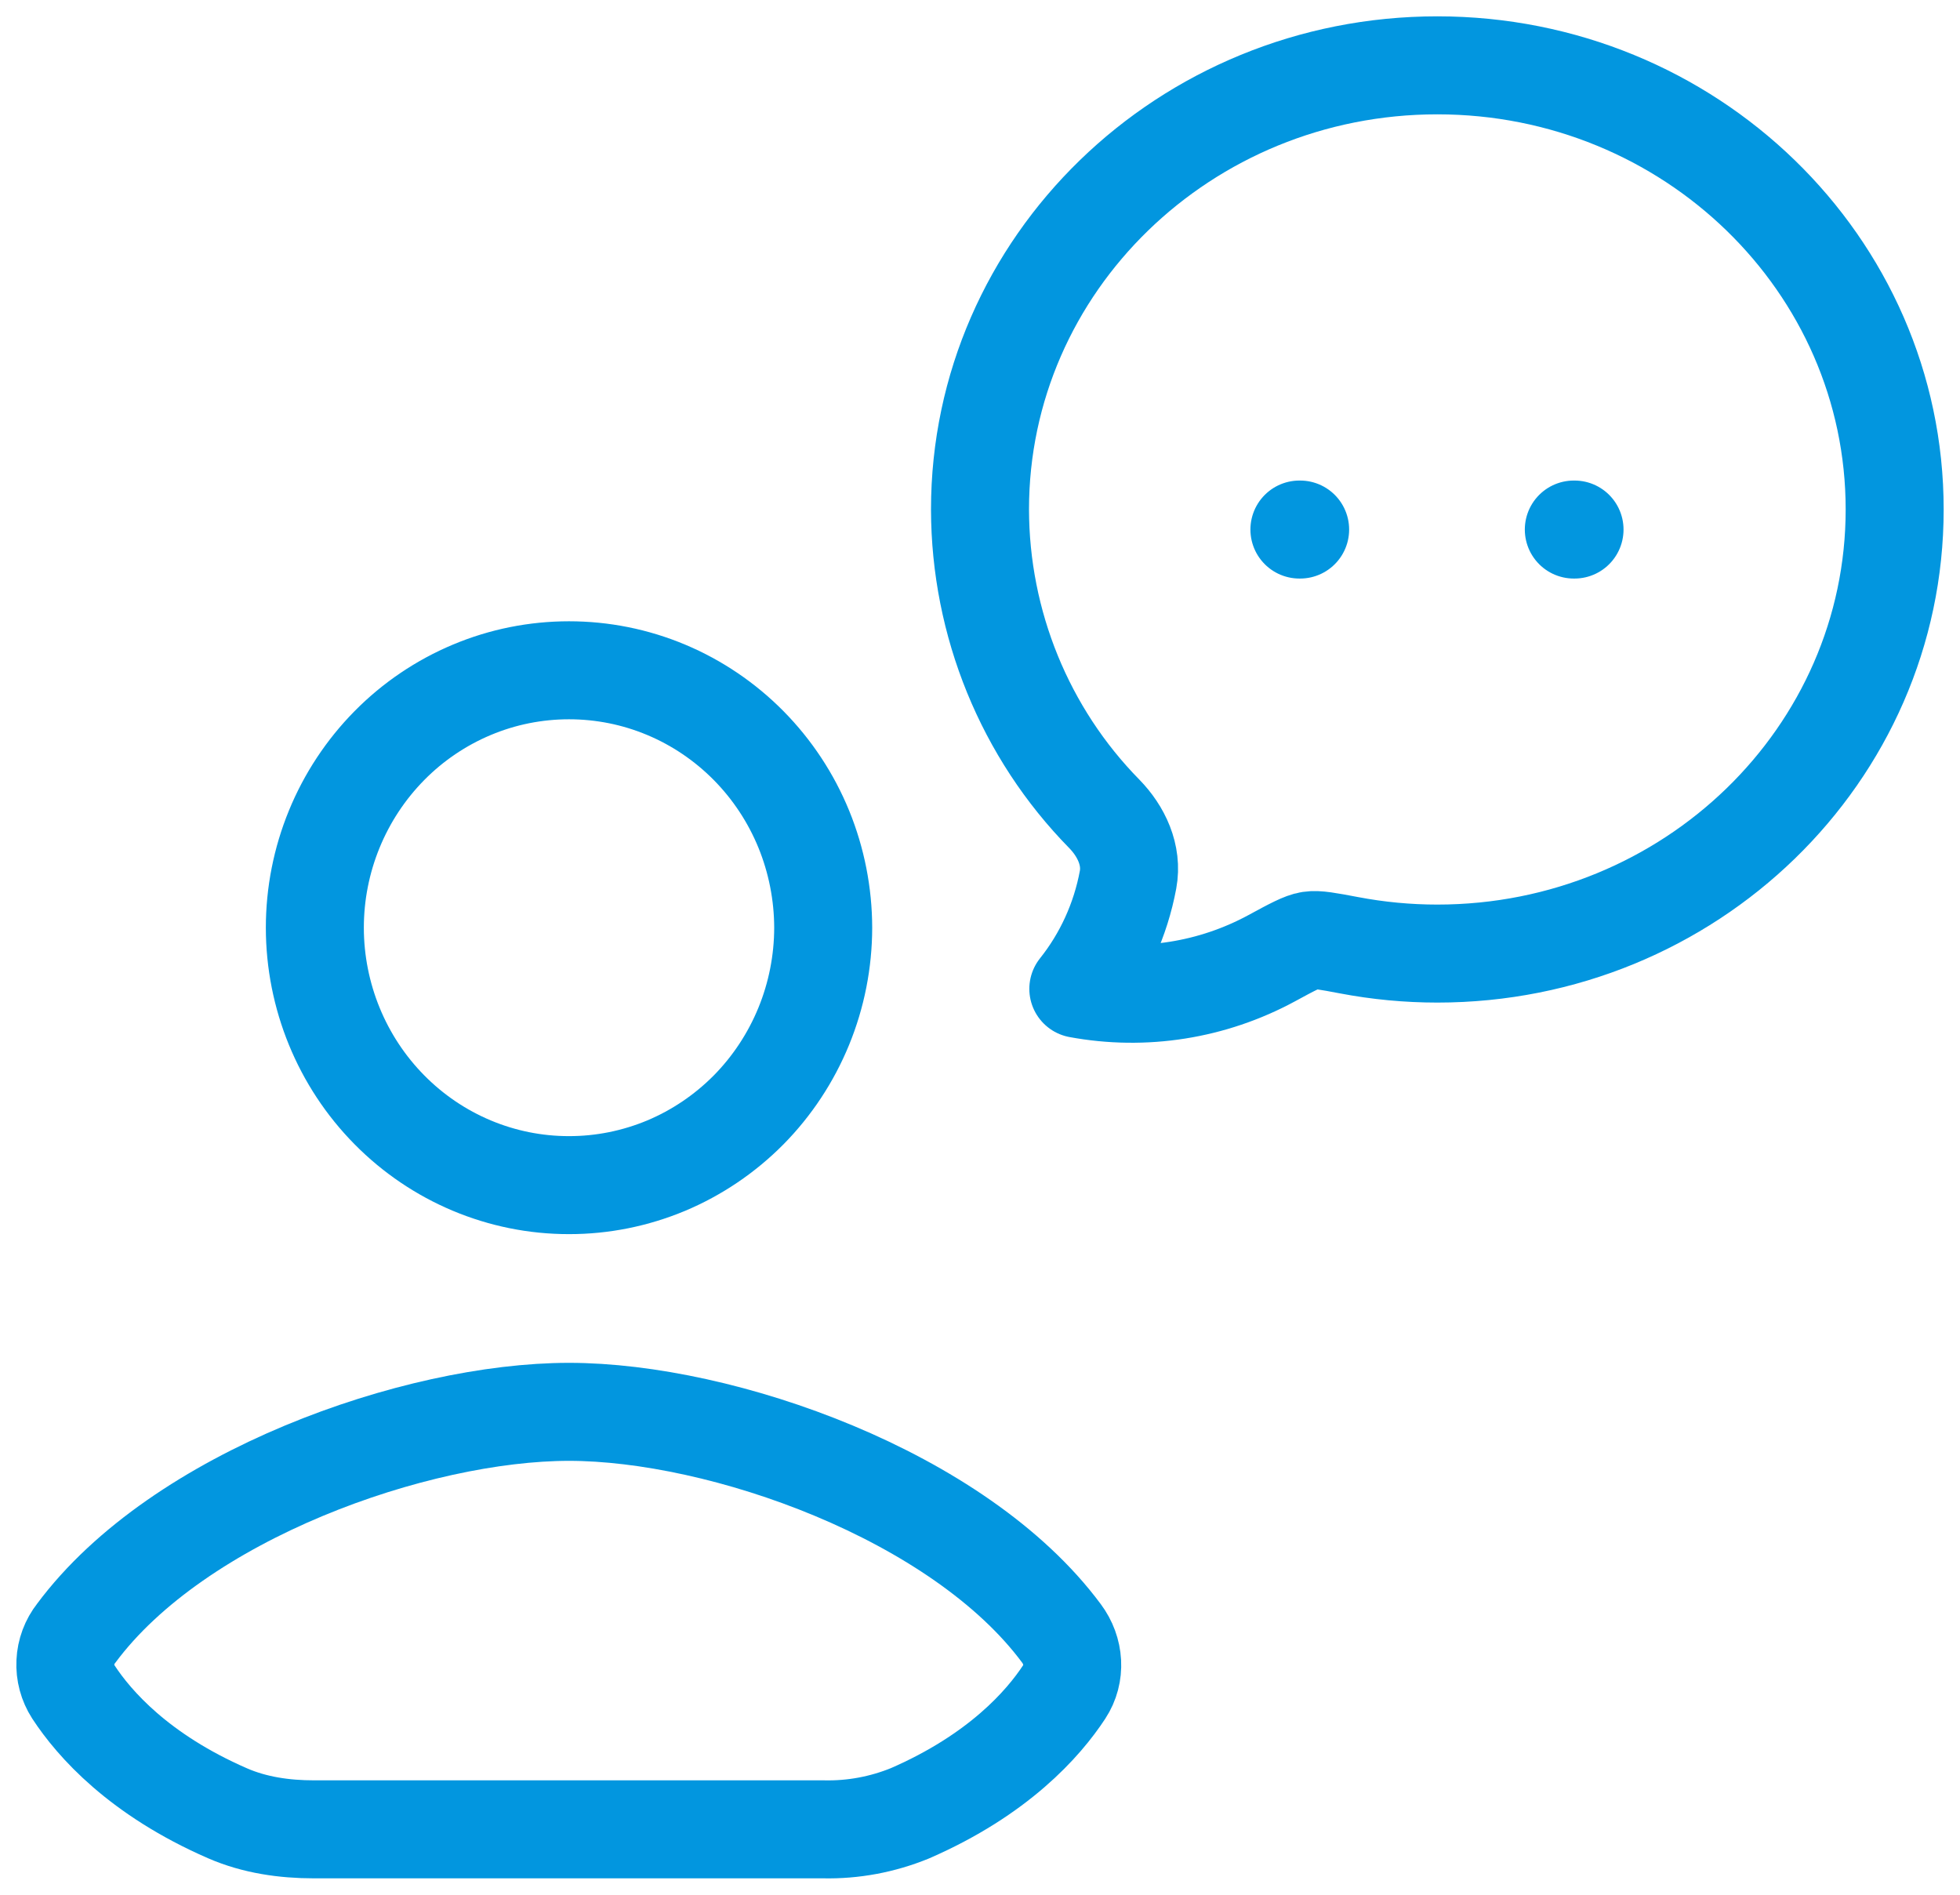 <svg width="30" height="29" viewBox="0 0 30 29" fill="none" xmlns="http://www.w3.org/2000/svg">
<path d="M19.889 8.105H19.9M24.089 8.105H24.1M29 7.797C29 11.551 25.865 14.595 22 14.595C21.544 14.595 21.093 14.552 20.646 14.467C20.324 14.406 20.163 14.376 20.051 14.393C19.939 14.41 19.779 14.495 19.463 14.667C18.557 15.157 17.515 15.322 16.505 15.135C16.891 14.651 17.152 14.077 17.266 13.465C17.336 13.089 17.163 12.723 16.902 12.456C15.687 11.219 15.003 9.544 15 7.797C15 4.044 18.134 1 22 1C25.865 1 29 4.044 29 7.797ZM8.702 27.999H4.805C4.352 27.999 3.897 27.934 3.482 27.753C2.129 27.164 1.442 26.384 1.123 25.896C1.036 25.761 0.993 25.602 1.001 25.441C1.008 25.28 1.066 25.126 1.165 25C2.733 22.885 6.373 21.609 8.709 21.609C11.045 21.609 14.679 22.885 16.247 25C16.445 25.265 16.471 25.619 16.289 25.896C15.969 26.384 15.281 27.164 13.929 27.753C13.508 27.925 13.058 28.009 12.606 27.999H8.702ZM12.6 14.2C12.599 14.718 12.498 15.231 12.302 15.709C12.106 16.187 11.819 16.622 11.458 16.988C11.096 17.353 10.667 17.643 10.196 17.841C9.724 18.038 9.218 18.14 8.708 18.139C7.678 18.14 6.689 17.725 5.96 16.986C5.231 16.248 4.82 15.245 4.819 14.2C4.819 13.682 4.92 13.169 5.116 12.691C5.312 12.212 5.599 11.778 5.96 11.412C6.321 11.046 6.75 10.756 7.222 10.558C7.693 10.36 8.199 10.259 8.709 10.259C9.22 10.259 9.725 10.36 10.197 10.558C10.669 10.756 11.097 11.046 11.459 11.412C11.82 11.778 12.107 12.212 12.303 12.691C12.498 13.169 12.599 13.682 12.6 14.2Z" stroke="#0296DF" stroke-width="1.5" stroke-linecap="round" stroke-linejoin="round"/>
</svg>
